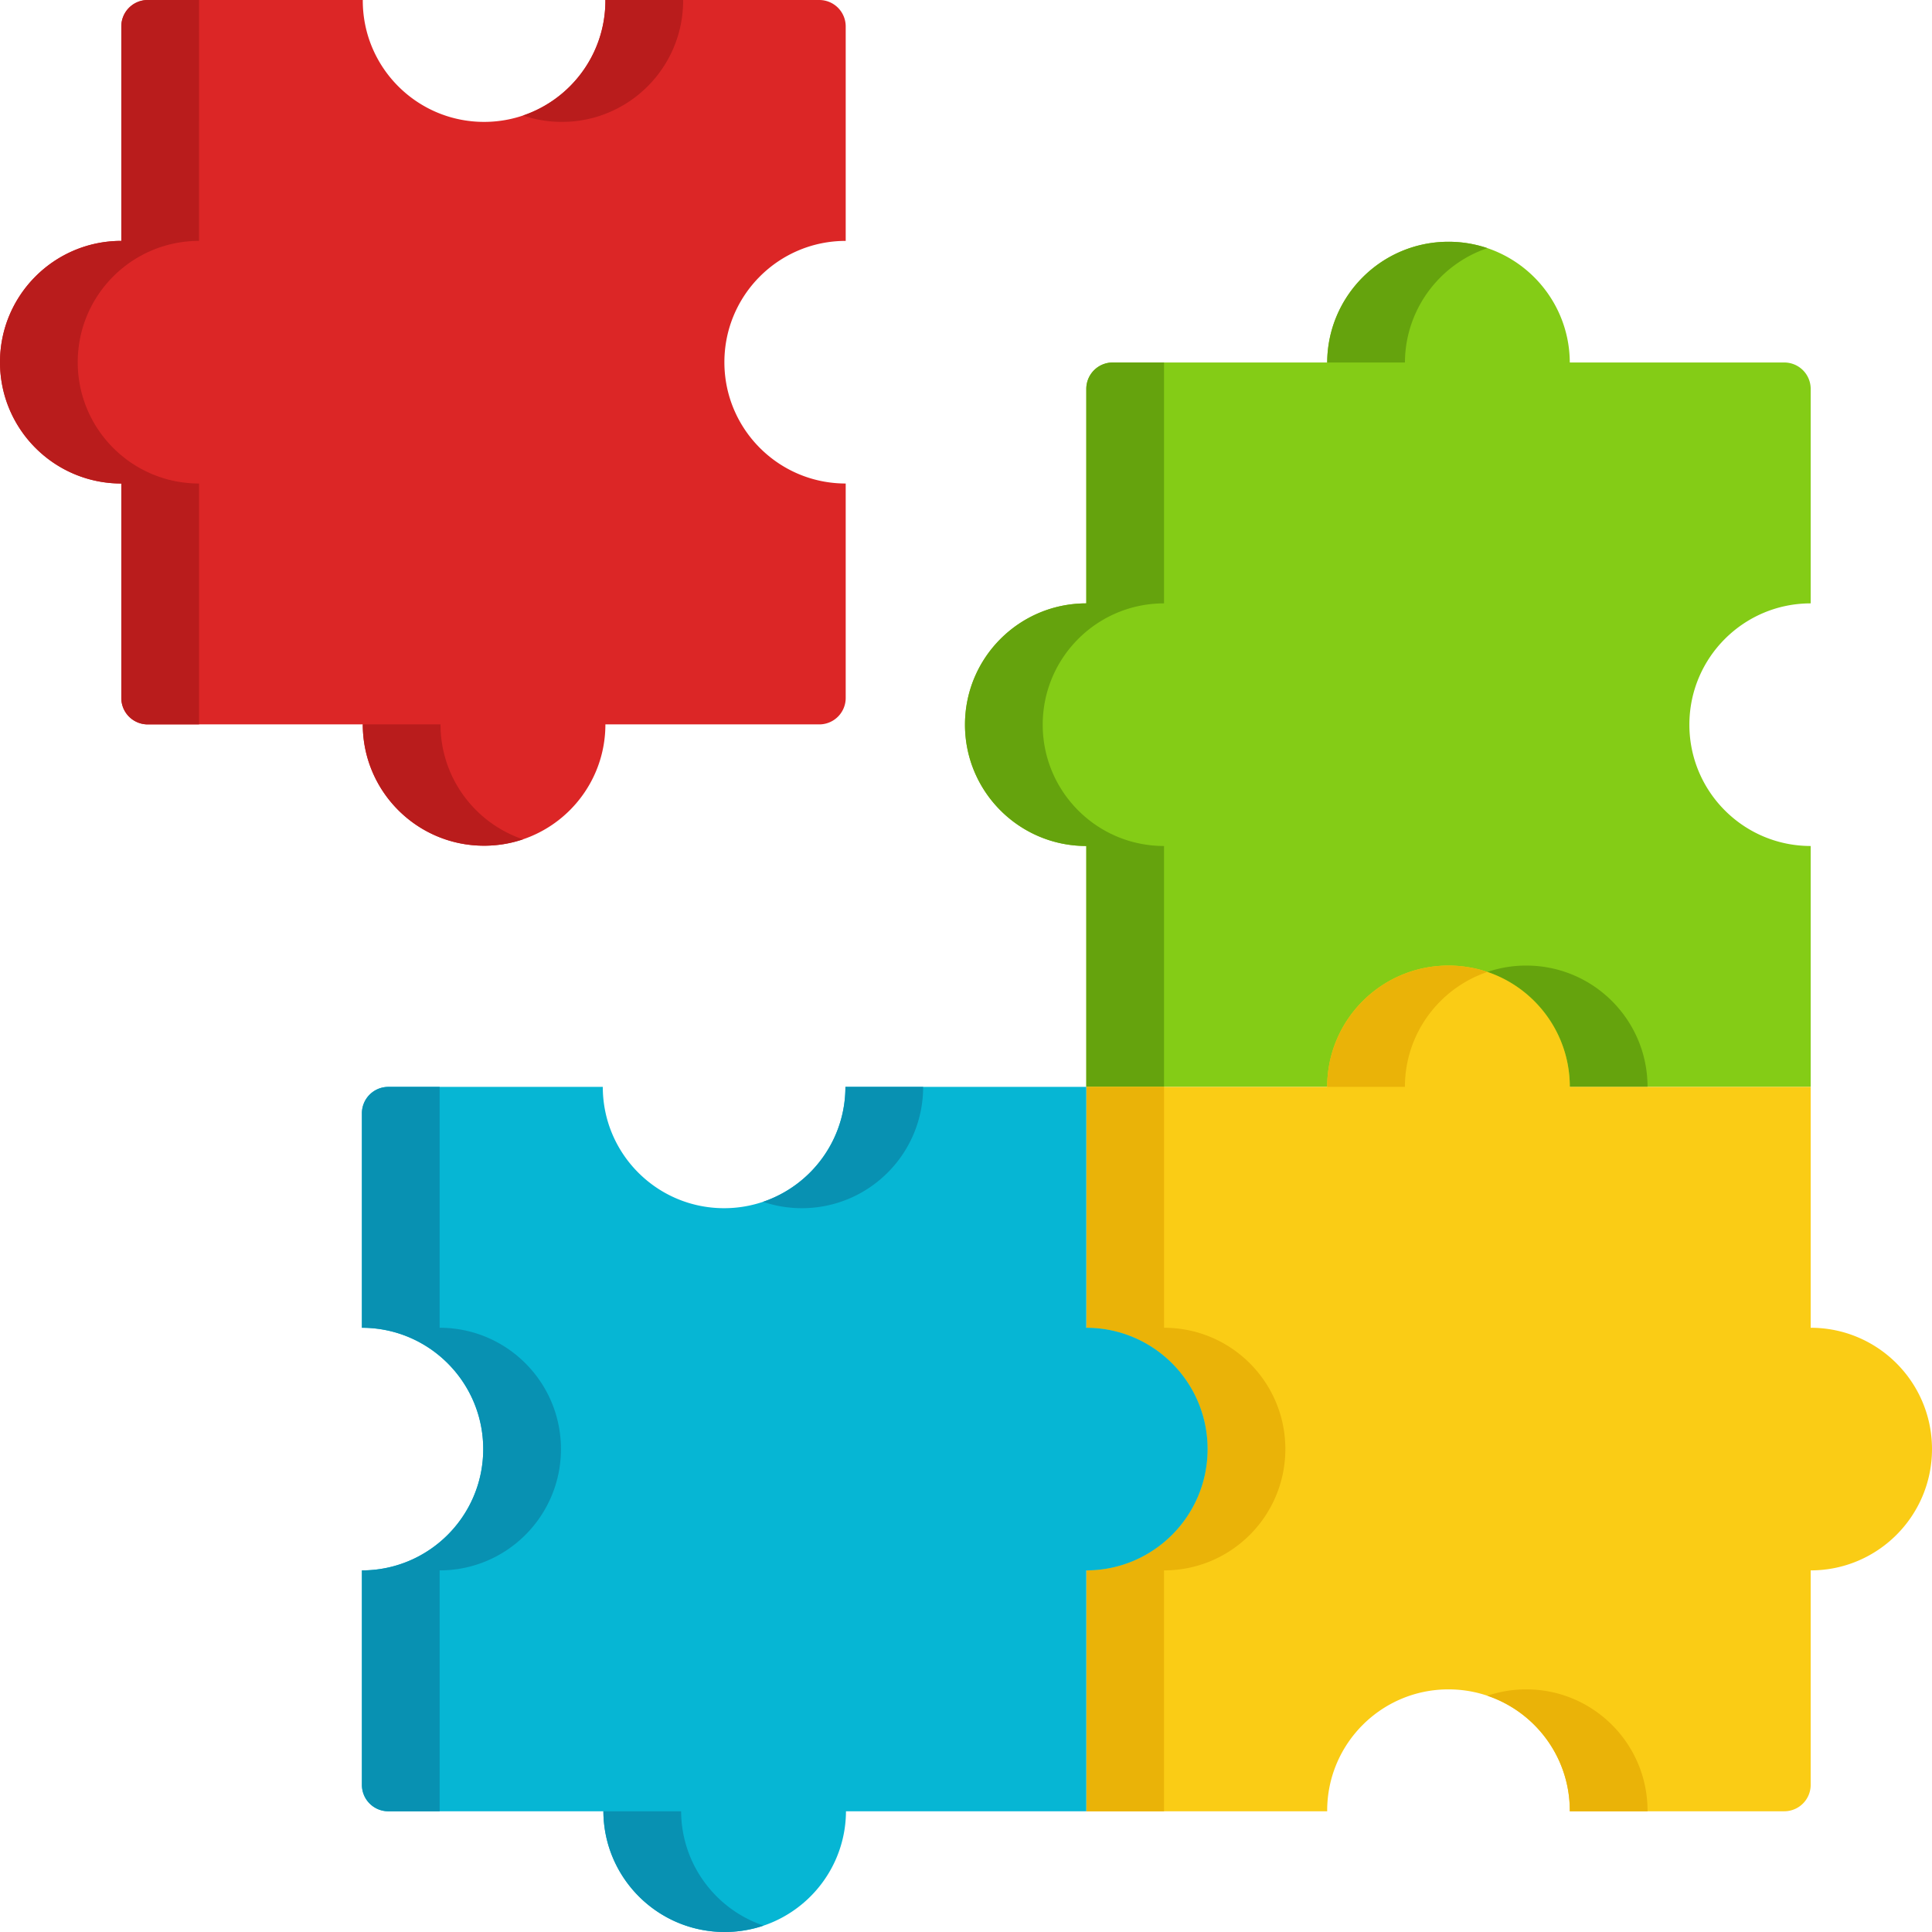 <?xml version="1.0" encoding="UTF-8"?>
<!DOCTYPE svg PUBLIC '-//W3C//DTD SVG 1.0//EN'
          'http://www.w3.org/TR/2001/REC-SVG-20010904/DTD/svg10.dtd'>
<svg height="512" viewBox="0 0 512 512" width="512" xmlns="http://www.w3.org/2000/svg" xmlns:xlink="http://www.w3.org/1999/xlink"
><g
  ><path d="M191.971 95.987c0-17.756 14.394-32.149 32.149-32.149V7.001a7 7 0 0 0-7-7h-56.686c0 .052.004.102.004.154 0 17.756-14.394 32.149-32.149 32.149-17.756 0-32.149-14.394-32.149-32.149 0-.052.004-.102.004-.154H39.149a7 7 0 0 0-7 7v56.836C14.394 63.838 0 78.231 0 95.987s14.394 32.149 32.149 32.149v56.836a7 7 0 0 0 7 7h56.99c.001 17.755 14.394 32.148 32.149 32.148s32.148-14.393 32.149-32.148h56.682a7 7 0 0 0 7-7v-56.836c-17.754 0-32.148-14.394-32.148-32.149z" data-original="#ef6074" fill="#dc2626"
    /><path d="M20.601 95.987c0-17.756 14.394-32.149 32.149-32.149V.001H39.149a7 7 0 0 0-7 7v56.836C14.394 63.838 0 78.231 0 95.987s14.394 32.149 32.149 32.149v56.836a7 7 0 0 0 7 7H52.75v-63.836c-17.756 0-32.149-14.394-32.149-32.149zM138.604 30.614a31.992 31.992 0 0 0 10.285 1.691c17.756 0 32.149-14.394 32.149-32.149 0-.052-.004-.102-.004-.154h-20.601c0 .052.004.102.004.154.001 14.151-9.131 26.163-21.833 30.458zM116.74 191.972h-20.6c.001 17.755 14.394 32.148 32.149 32.148 3.604 0 7.079-.596 10.313-1.69-12.701-4.295-21.861-16.307-21.862-30.458z" data-original="#e2546c" fill="#b91c1c"
    /><path d="M479.851 159.9v-56.836a7 7 0 0 0-7-7h-56.84c-.083-17.684-14.441-31.995-32.145-31.995s-32.062 14.311-32.145 31.995h-56.84a7 7 0 0 0-7 7V159.9c-17.756 0-32.149 14.394-32.149 32.149s14.394 32.149 32.149 32.149v63.836h191.971v-63.836c-17.756 0-32.149-14.394-32.149-32.149s14.392-32.149 32.148-32.149z" data-original="#8af9ba" fill="#84cc16"
    /><g fill="#77eda6"
    ><path d="M394.181 65.76a32.175 32.175 0 0 0-10.315-1.691c-17.704 0-32.062 14.311-32.145 31.995h20.601c.065-14.084 9.205-26.025 21.859-30.304zM276.331 192.05c0-17.756 14.394-32.149 32.149-32.149V96.064h-13.6a7 7 0 0 0-7 7V159.9c-17.756 0-32.149 14.394-32.149 32.149s14.394 32.149 32.149 32.149v63.836h20.601v-63.836c-17.756.001-32.15-14.393-32.15-32.148zM404.466 255.885c-3.604 0-7.05.597-10.285 1.691 12.701 4.295 21.834 16.307 21.834 30.459v.001h20.601v-.001c-.001-17.757-14.395-32.15-32.15-32.15z" data-original="#77eda6" fill="#65a30d"
    /></g
    ><path d="M479.851 351.872v-63.838h-63.836c0-17.756-14.394-32.149-32.149-32.149-17.756 0-32.149 14.394-32.149 32.149H287.88v191.971h63.84c0-.052-.004-.103-.004-.155 0-17.755 14.394-32.149 32.149-32.149s32.149 14.394 32.149 32.149c0 .052-.004.103-.004.155h56.84a7 7 0 0 0 7-7V416.17c17.755 0 32.149-14.394 32.149-32.149.001-17.756-14.393-32.149-32.148-32.149z" data-original="#ffe04a" fill="#facc15"
    /><path d="M394.181 257.575a32.181 32.181 0 0 0-10.316-1.691c-17.756 0-32.149 14.394-32.149 32.149h20.601c0-14.151 9.162-26.163 21.864-30.458zM340.63 384.021c0-17.755-14.394-32.149-32.149-32.149v-63.838H287.88v63.838c17.756 0 32.149 14.394 32.149 32.149 0 17.756-14.394 32.149-32.149 32.149v63.835h20.601V416.17c17.755 0 32.149-14.394 32.149-32.149zM404.466 447.7c-3.604 0-7.05.597-10.285 1.691 12.701 4.295 21.834 16.307 21.834 30.459 0 .052-.004.103-.004.155h20.601c0-.052.004-.103.004-.155-.001-17.756-14.395-32.15-32.15-32.15z" data-original="#ffcb39" fill="#eab308"
    /><path d="M287.88 351.872v-63.836h-63.836c-.001 17.755-14.394 32.148-32.149 32.148s-32.148-14.393-32.149-32.148H102.91a7 7 0 0 0-7 7v56.836c17.756 0 32.149 14.394 32.149 32.149 0 17.756-14.394 32.149-32.149 32.149v56.836a7 7 0 0 0 7 7h56.994c.085 17.683 14.442 31.992 32.145 31.992s32.06-14.309 32.145-31.992h63.686V416.17c17.756 0 32.149-14.394 32.149-32.149 0-17.756-14.394-32.149-32.149-32.149z" data-original="#01d0fb" fill="#06b6d4"
    /><path d="M212.495 320.183c17.755 0 32.148-14.393 32.149-32.148h-20.601c-.001 14.151-9.133 26.162-21.834 30.457a31.998 31.998 0 0 0 10.286 1.691zM180.504 480.006h-20.601c.085 17.683 14.442 31.992 32.145 31.992 3.604 0 7.083-.597 10.317-1.691-12.653-4.279-21.794-16.218-21.861-30.301zM148.659 384.021c0-17.755-14.394-32.149-32.149-32.149v-63.836h-13.601a7 7 0 0 0-7 7v56.836c17.756 0 32.149 14.394 32.149 32.149 0 17.756-14.394 32.149-32.149 32.149v56.836a7 7 0 0 0 7 7h13.601V416.17c17.755 0 32.149-14.394 32.149-32.149z" data-original="#08a9f1" fill="#0891b2"
  /></g
></svg
>
